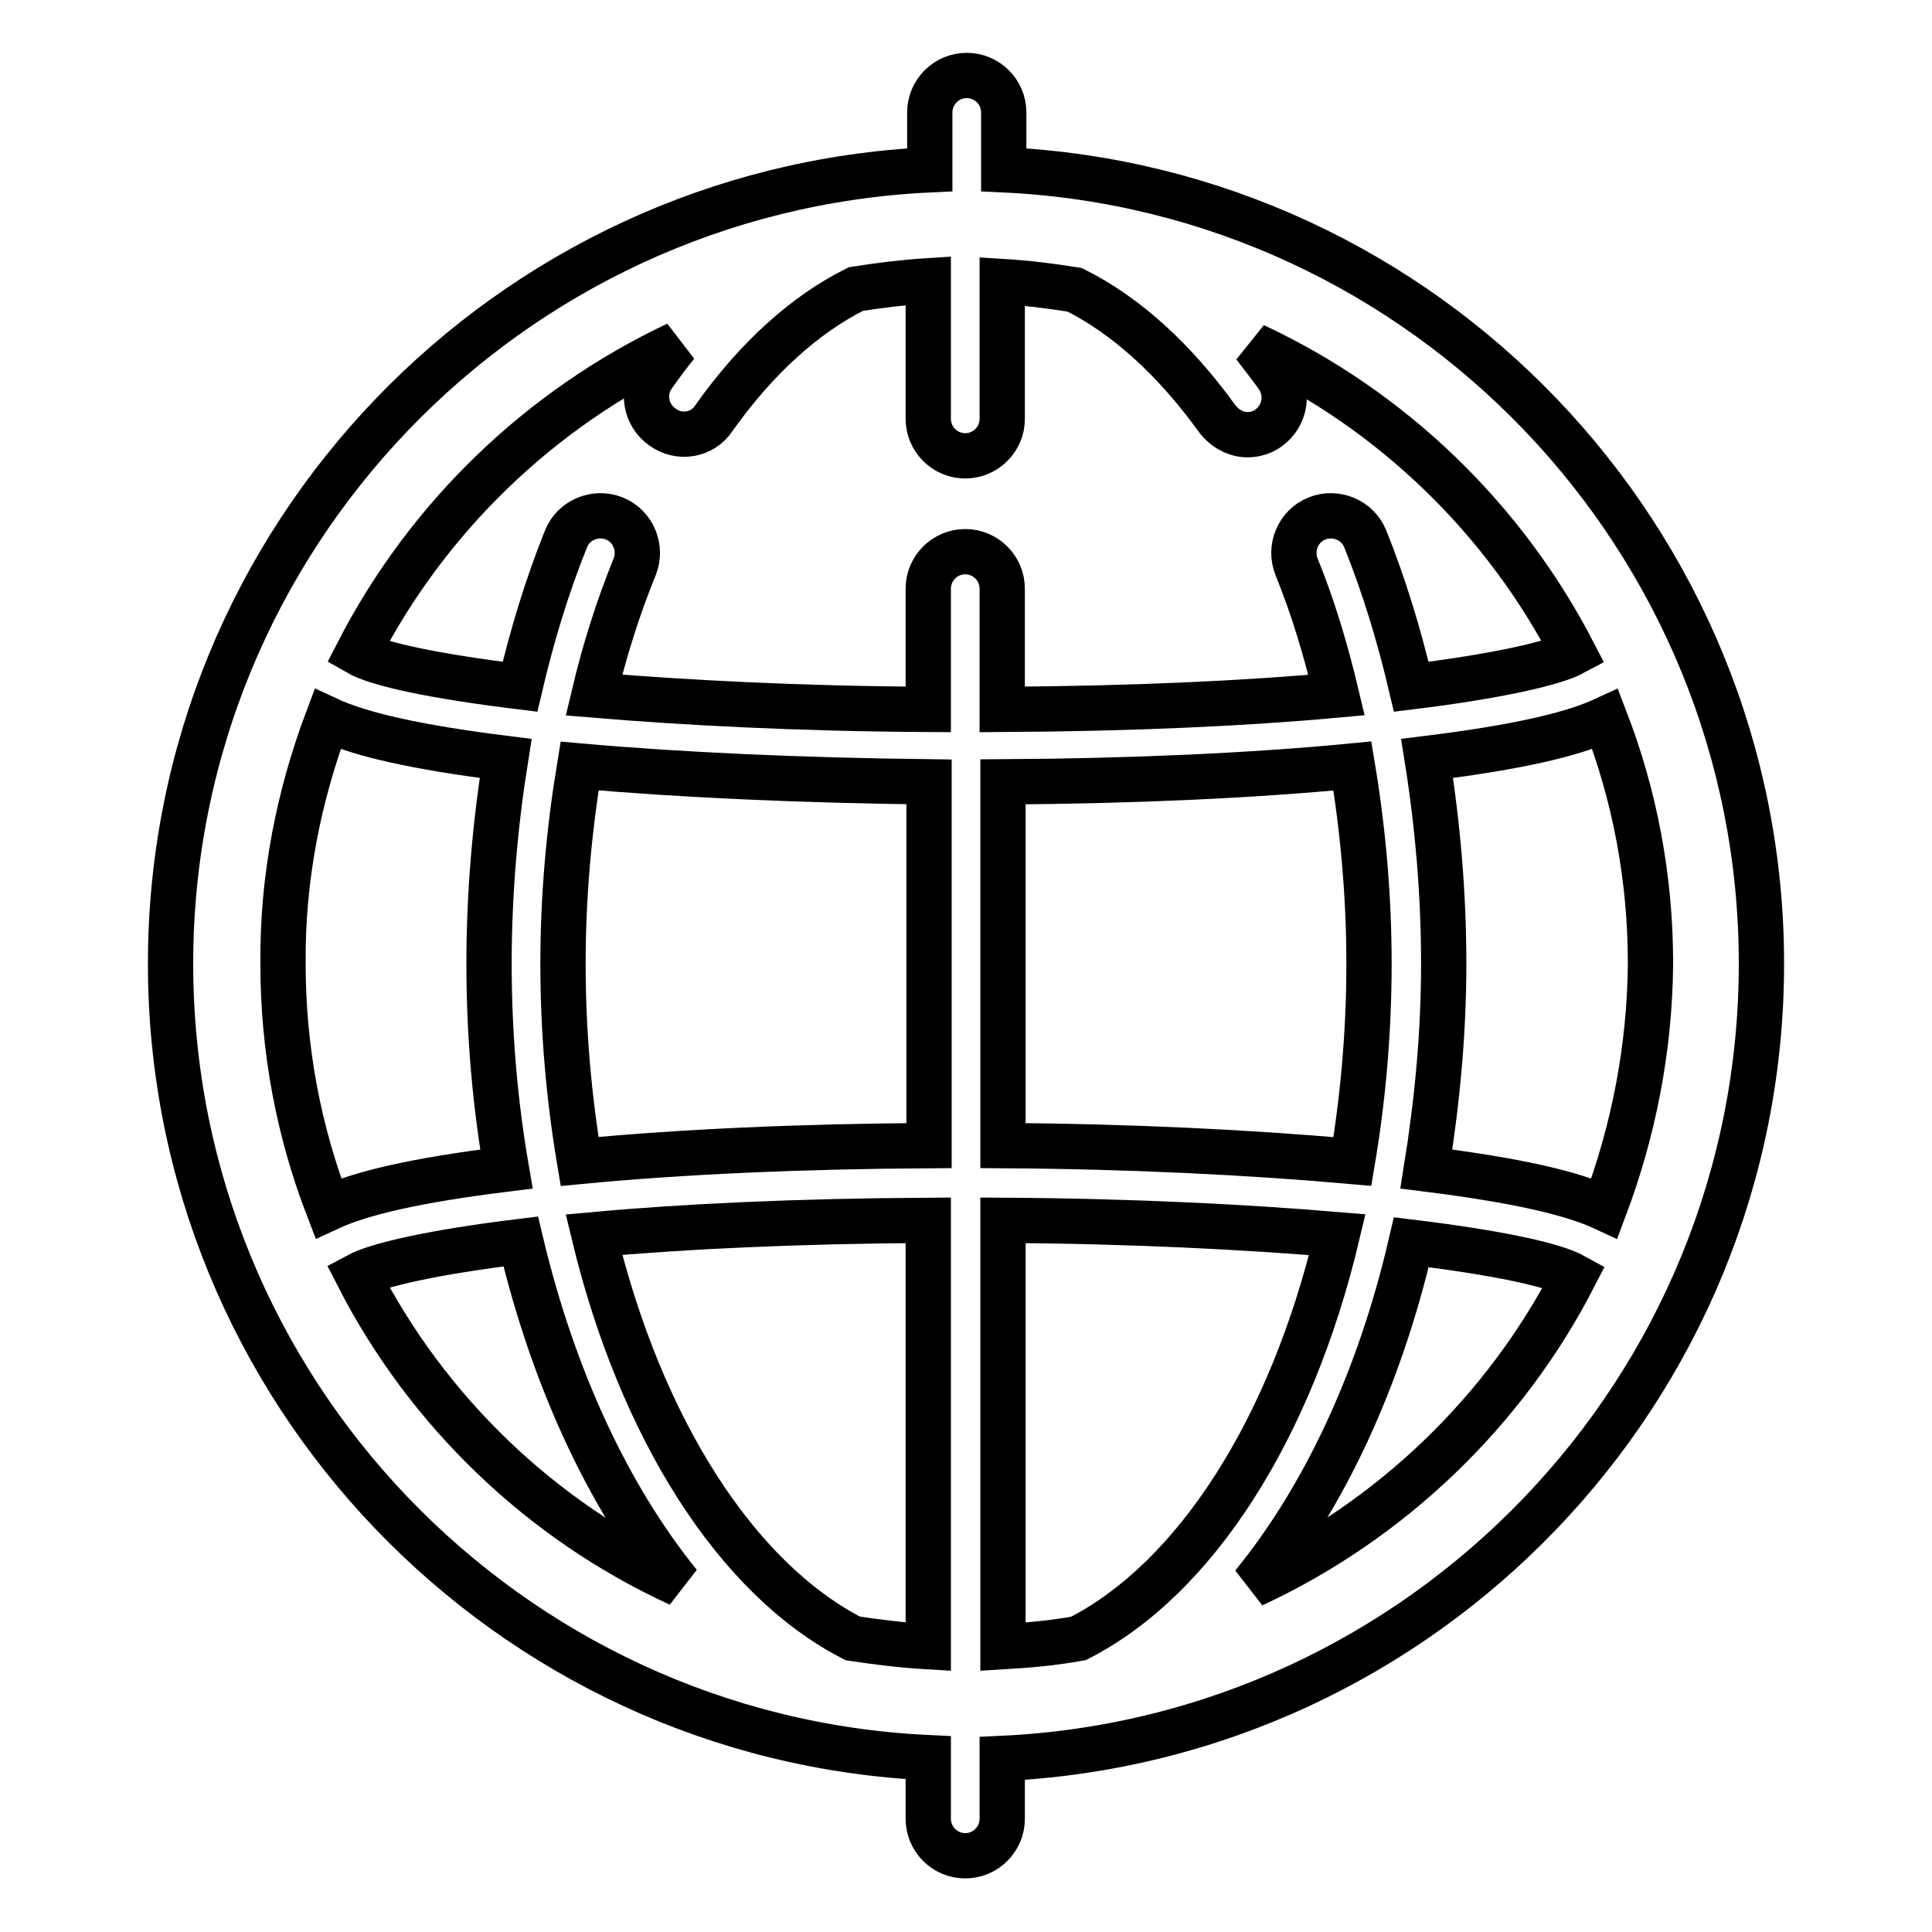 <?xml version="1.0" encoding="utf-8"?>
<!-- Svg Vector Icons : http://www.onlinewebfonts.com/icon -->
<!DOCTYPE svg PUBLIC "-//W3C//DTD SVG 1.1//EN" "http://www.w3.org/Graphics/SVG/1.1/DTD/svg11.dtd">
<svg version="1.1" xmlns="http://www.w3.org/2000/svg" xmlns:xlink="http://www.w3.org/1999/xlink" x="0px" y="0px" viewBox="0 0 256 256" enable-background="new 0 0 256 256" xml:space="preserve">
<g> <path stroke-width="6" fill-opacity="0" stroke="#000000"  d="M233.4,127.7c0-56.4-44.6-102.6-100.4-105.2v-7.6c0-2.7-2.2-4.9-4.9-4.9c-2.7,0-4.9,2.2-4.9,4.9v7.6 C67.3,25.1,22.6,71.3,22.6,127.7c0,56.4,44.6,102.6,100.4,105.2v8.1c0,2.7,2.2,4.9,4.9,4.9c2.7,0,4.9-2.2,4.9-4.9V233 C188.7,230.4,233.4,184.2,233.4,127.7z M212.6,160.1c-4.3-2-11.6-3.7-23.6-5.2c1.4-8.7,2.3-17.8,2.3-27.2c0-9.3-0.8-18.4-2.2-27.2 c12.1-1.5,19.3-3.2,23.6-5.2c3.9,10.1,6,21,6,32.4C218.6,139.1,216.4,150,212.6,160.1L212.6,160.1z M142.9,217.1 c-3.3,0.6-6.6,0.9-10,1.1v-56.5c17.4,0.1,32.4,0.9,44.3,1.9C171.1,189.3,158.4,209.2,142.9,217.1z M78.7,163.6 c12-1.1,26.9-1.8,44.3-1.9v56.5c-3.4-0.2-6.7-0.6-10-1.1C97.6,209.2,84.9,189.3,78.7,163.6L78.7,163.6z M74.6,127.7 c0-9,0.8-17.7,2.2-26.2c13.5,1.2,29.4,1.9,46.3,2.1v48.2c-16.9,0.1-32.8,0.8-46.3,2.1C75.4,145.6,74.6,136.8,74.6,127.7z  M132.9,151.8v-48.2c16.9-0.1,32.8-0.8,46.3-2.1c1.4,8.4,2.2,17.2,2.2,26.2c0,9.1-0.8,17.9-2.2,26.2 C165.7,152.7,149.8,151.9,132.9,151.8z M89.7,45.6c-1.1,1.3-2.1,2.7-3.1,4.1c-1.6,2.2-1.1,5.3,1.2,6.9c2.2,1.6,5.3,1.1,6.8-1.2 c5.6-7.9,12-13.7,18.8-17.1c3.2-0.5,6.4-0.9,9.6-1.1v18.3c0,2.7,2.2,4.9,4.9,4.9c2.7,0,4.9-2.2,4.9-4.9V37.3 c3.3,0.2,6.5,0.6,9.6,1.1c6.8,3.4,13.2,9.2,18.9,17.1c1,1.3,2.5,2.1,4,2.1c1,0,2-0.3,2.8-0.9c2.2-1.6,2.7-4.6,1.2-6.8 c-1-1.4-2.1-2.8-3.1-4.1c18.2,8.5,33.1,22.9,42.3,40.7c-2.6,1.4-10.1,3.1-21.5,4.5c-1.6-6.8-3.6-13.4-6.1-19.6 c-1-2.5-3.9-3.7-6.4-2.7c-2.5,1-3.7,3.9-2.7,6.4c2.2,5.4,3.9,11.1,5.3,17c-12,1.1-26.9,1.8-44.3,1.9v-16c0-2.7-2.2-4.9-4.9-4.9 c-2.7,0-4.9,2.2-4.9,4.9v16c-17.4-0.1-32.3-0.9-44.3-1.9c1.4-5.9,3.2-11.6,5.4-17c1-2.5-0.2-5.4-2.7-6.4c-2.5-1-5.4,0.2-6.4,2.7 c-2.5,6.2-4.5,12.8-6.1,19.6c-11.4-1.4-18.9-3-21.5-4.5C56.6,68.6,71.5,54.2,89.7,45.6L89.7,45.6z M43.4,95.3 c4.3,2,11.6,3.7,23.6,5.2c-1.4,8.8-2.2,17.9-2.2,27.2c0,9.4,0.8,18.5,2.3,27.2c-12.1,1.5-19.3,3.2-23.6,5.2c-3.9-10.1-6-21-6-32.4 C37.4,116.3,39.6,105.4,43.4,95.3z M47.4,169c2.6-1.4,10.1-3.1,21.6-4.5c4.3,18.1,11.6,33.8,21,45.4C71.7,201.5,56.6,187,47.4,169z  M166,210c9.4-11.5,16.8-27.2,21-45.4c11.5,1.4,18.9,3,21.6,4.5C199.4,187,184.3,201.5,166,210L166,210z"/></g>
</svg>